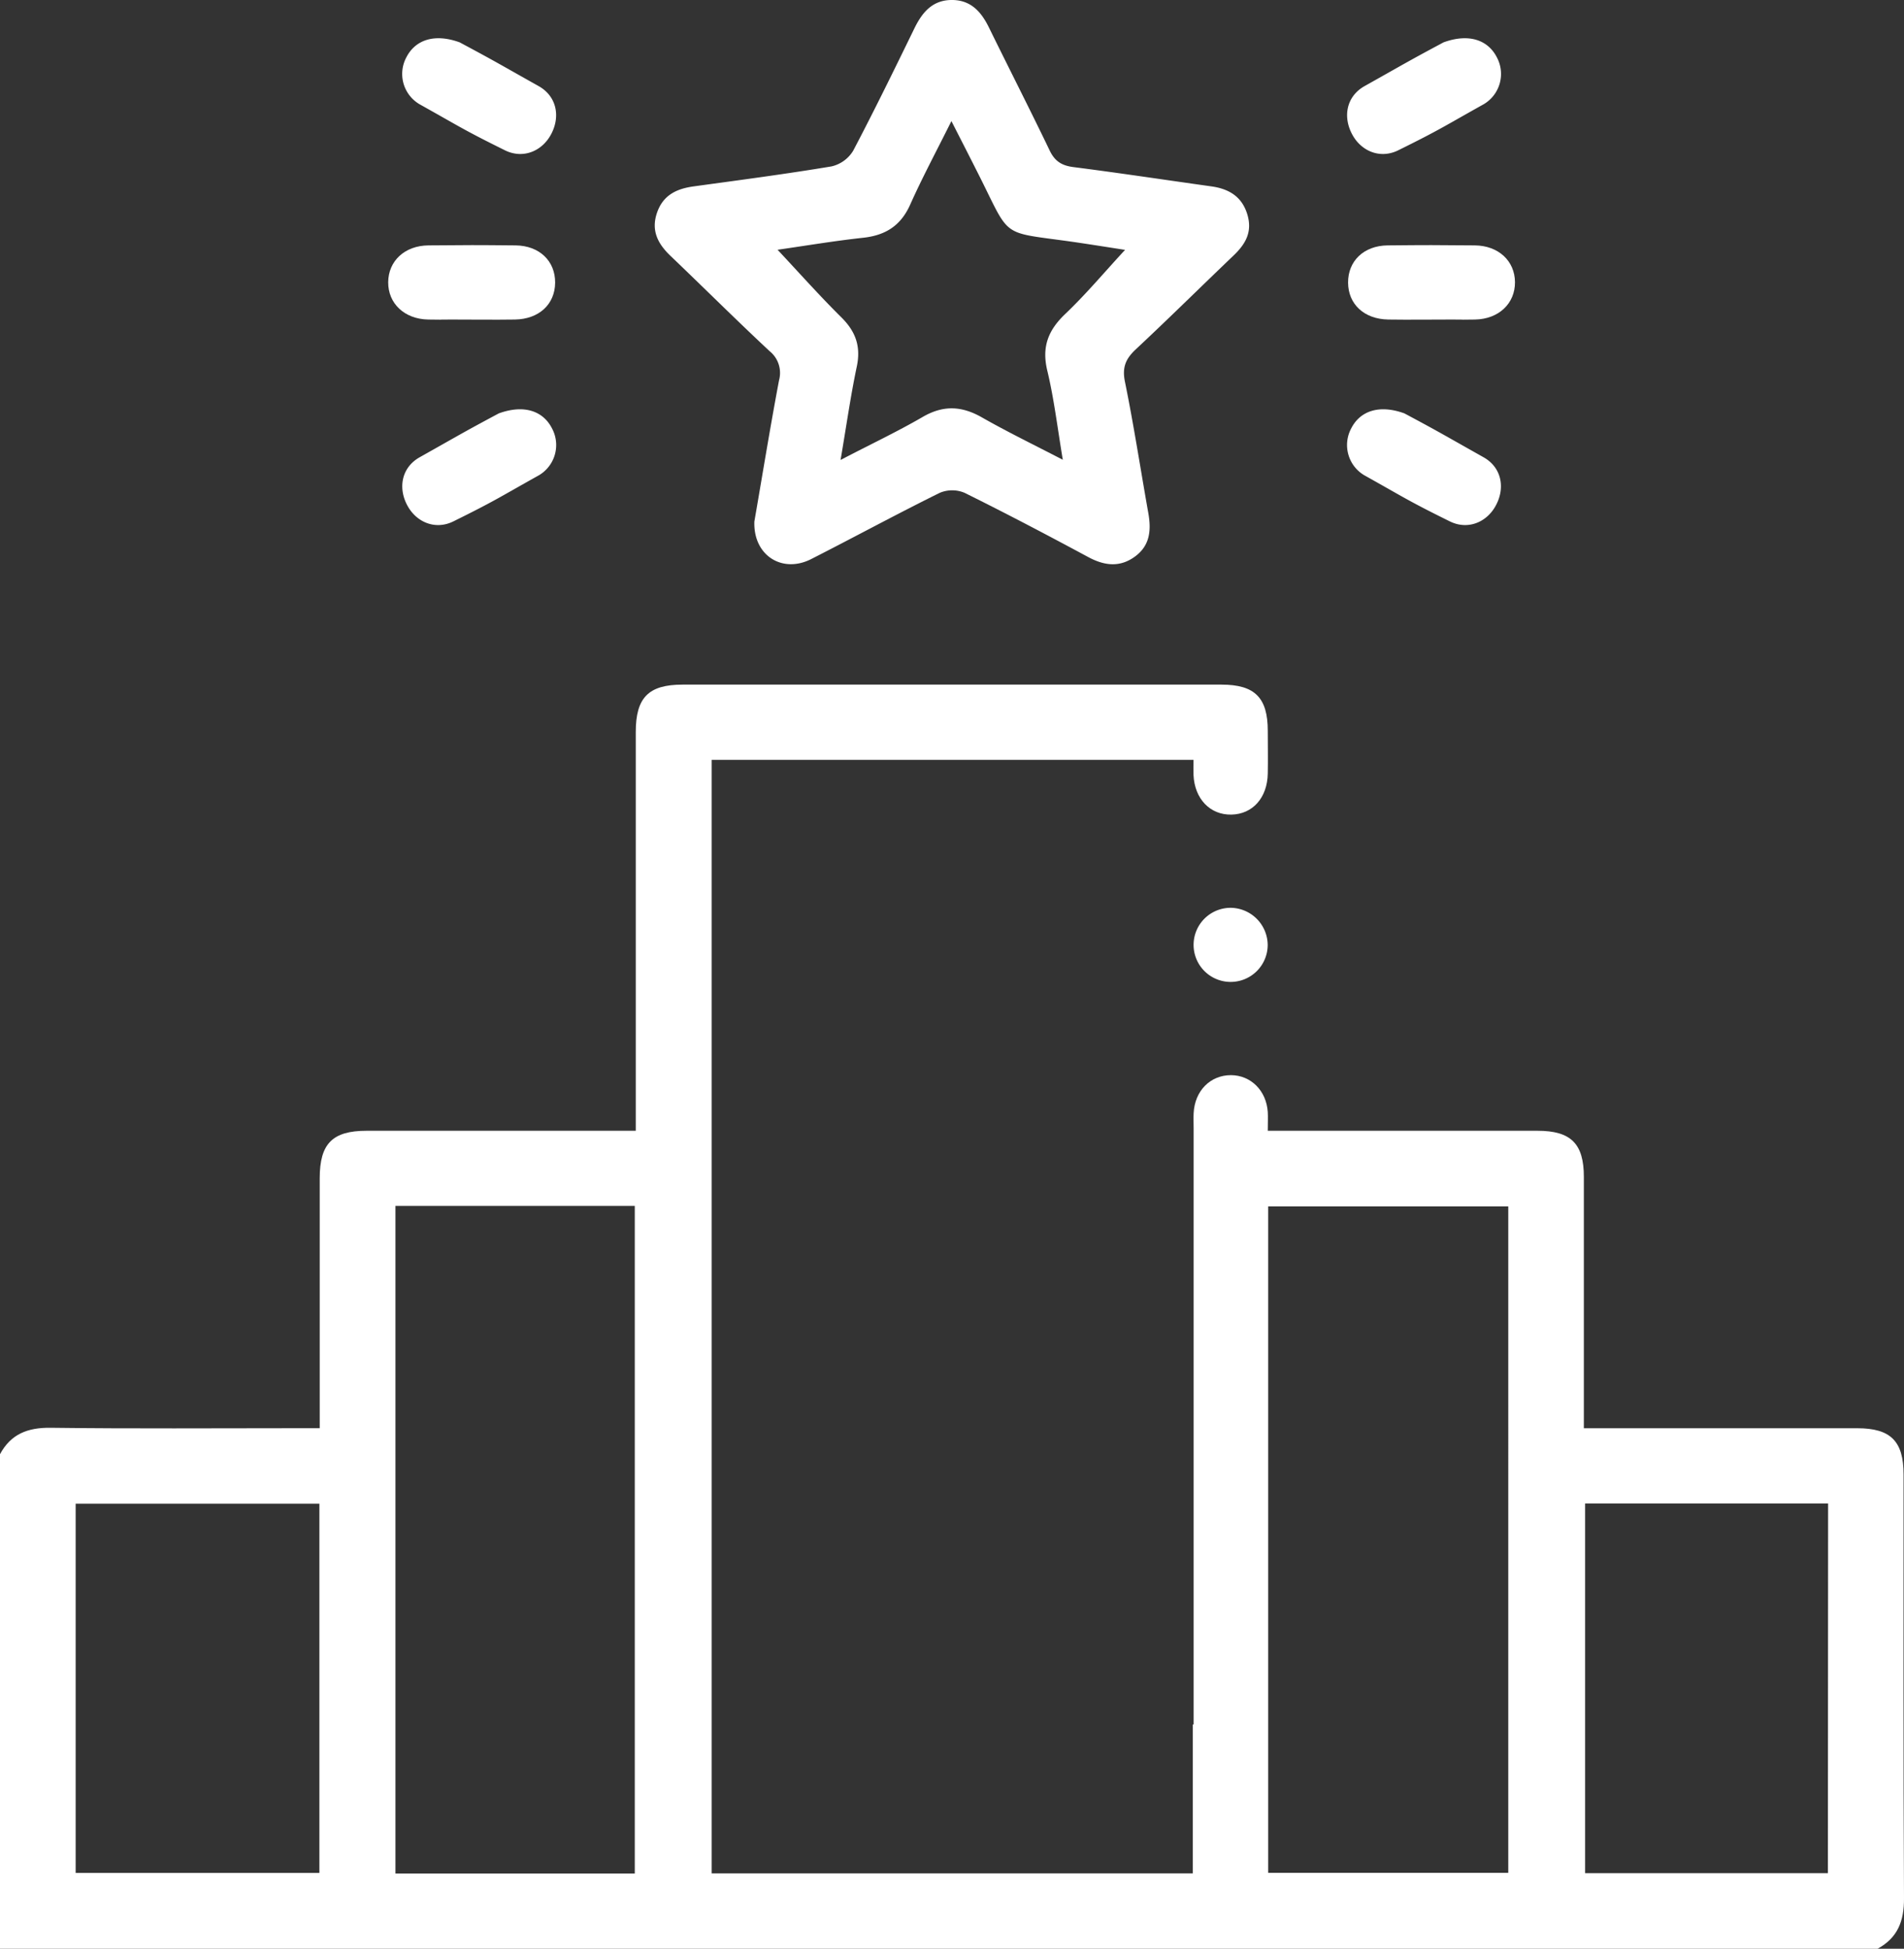 <?xml version="1.0" encoding="UTF-8"?> <svg xmlns="http://www.w3.org/2000/svg" viewBox="0 0 487.68 499.13"><rect x="0" y="0" width="487.68" height="499.13" fill="#333333" stroke="none"/><defs><style>.cls-1{fill:#fff;}</style></defs><title>cover_1</title><g id="Слой_2" data-name="Слой 2"><g id="Слой_1-2" data-name="Слой 1"><path class="cls-1" d="M193.22,133.57c2-11.52,4-23.88,6.32-36.18a7.14,7.14,0,0,0-2.42-7.45c-8.57-8-16.9-16.3-25.39-24.41-3.23-3.09-5-6.46-3.46-11s5-6.19,9.41-6.79c11.78-1.62,23.58-3.16,35.3-5.12a8.8,8.8,0,0,0,5.54-4C224,28.2,229.14,17.66,234.28,7.12,236.31,3,239-.08,244,0c4.73.08,7.34,3.06,9.28,7,5.16,10.53,10.51,21,15.57,31.53,1.33,2.79,3.12,3.89,6.12,4.27,11.79,1.51,23.55,3.29,35.32,4.94,4.43.62,7.77,2.56,9.17,7.1s-.42,7.65-3.5,10.6c-8.37,8-16.61,16.15-25.07,24.06-2.56,2.4-3.5,4.58-2.76,8.24,2.28,11.18,4,22.46,6,33.7.75,4.31.47,8.26-3.43,11.11s-7.84,2.35-12,.11c-10.46-5.63-21-11.17-31.63-16.43a8.19,8.19,0,0,0-6.37,0c-11.08,5.47-21.94,11.38-33,17C200.35,146.92,192.91,142.28,193.22,133.57Zm22.08-15.76c7.64-4,14.49-7.22,21-11,5.28-3.08,10-2.87,15.19.09,6.52,3.72,13.3,7,20.73,10.86-1.39-8.34-2.26-15.74-4-22.94-1.41-6,.26-10.25,4.62-14.4,5.44-5.18,10.29-11,15.33-16.42-4-.62-8.52-1.34-13-2-19.46-2.79-16-.5-24.83-17.92-2.08-4.13-4.19-8.24-6.65-13.07-3.87,7.78-7.47,14.48-10.56,21.4-2.42,5.41-6.33,7.87-12.07,8.49-7.46.81-14.88,2.07-21.9,3.07,5.5,5.87,10.74,11.77,16.34,17.31,3.6,3.57,5,7.31,4,12.38C217.9,101.21,216.82,108.89,215.3,117.81Z"></path><path class="cls-1" d="M369.76,10.84c6.52-2.36,11.39-.58,13.65,3.87a9,9,0,0,1-3.41,12c-10.47,5.85-11.09,6.46-21.85,11.78-4.61,2.29-9.46.26-11.77-4-2.49-4.54-1.54-9.78,3.09-12.41C359.91,16.22,360.59,15.74,369.76,10.84Z"></path><path class="cls-1" d="M359.72,105.88c-6.51-2.37-11.39-.59-13.64,3.87a9,9,0,0,0,3.4,12c10.47,5.85,11.09,6.46,21.85,11.78,4.61,2.29,9.46.26,11.77-4,2.49-4.53,1.54-9.78-3.09-12.4C369.58,111.26,368.89,110.78,359.72,105.88Z"></path><path class="cls-1" d="M371.71,81.84c-5.38,0-10.76.08-16.14,0-6.17-.11-10.24-3.92-10.28-9.44s4-9.49,10.16-9.55c10.75-.1,11.51-.09,22.27,0,6.11.05,10.29,4,10.32,9.43s-4.14,9.44-10.2,9.56C372.47,81.93,377.08,81.84,371.71,81.84Z"></path><path class="cls-1" d="M117.72,10.84c-6.52-2.36-11.39-.58-13.65,3.87a9,9,0,0,0,3.41,12c10.47,5.85,11.09,6.46,21.84,11.78,4.61,2.29,9.47.26,11.78-4,2.49-4.54,1.54-9.78-3.09-12.41C127.57,16.22,126.89,15.74,117.72,10.84Z"></path><path class="cls-1" d="M127.76,105.88c6.51-2.37,11.39-.59,13.64,3.87a9,9,0,0,1-3.4,12c-10.47,5.85-11.1,6.46-21.85,11.78-4.61,2.29-9.46.26-11.78-4-2.48-4.53-1.53-9.78,3.1-12.4C117.9,111.26,118.59,110.78,127.76,105.88Z"></path><path class="cls-1" d="M115.77,81.84c5.38,0,10.76.08,16.14,0,6.17-.11,10.24-3.92,10.28-9.44s-4-9.49-10.16-9.55c-10.76-.1-11.52-.09-22.27,0-6.11.05-10.29,4-10.33,9.43s4.15,9.44,10.21,9.56C115,81.93,110.39,81.84,115.77,81.84Z"></path><path class="cls-1" d="M324.7,242.05a9.49,9.49,0,1,1-9.21-9.53A9.6,9.6,0,0,1,324.7,242.05Z"></path><path class="cls-1" d="M487.57,377.65c0-8.53-3.31-11.83-11.82-11.84q-32.37,0-64.74,0h-5.33V360q0-29.28,0-58.56c0-8.52-3.31-11.81-11.84-11.82q-31.89,0-63.79,0h-5.33c0-2,.08-3.42,0-4.82-.37-5.47-4.32-9.39-9.42-9.43-5.29,0-9.29,4-9.57,9.77-.06,1.26,0,2.53,0,3.8V441.68h-.21v38.15H182.28V441.68h0V194.62H305.7c0,1.44-.05,2.67,0,3.89.28,6.1,4.25,10.24,9.7,10.13s9.2-4.3,9.32-10.5c.07-3.65,0-7.3,0-10.95,0-8.51-3.33-11.83-11.83-11.84H174.84c-8.73,0-12,3.31-12,12.15q0,48.32,0,96.64v5.48h-5.63q-31.67,0-63.32,0c-8.73,0-12,3.3-12,12.14q0,29.28,0,58.55v5.49H76.26c-21.11,0-42.21.16-63.31-.11-5.86-.07-10.16,1.6-12.95,6.77V499.13H480.91c5.15-2.81,6.81-7.09,6.77-12.95C487.48,450,487.59,413.83,487.57,377.65ZM81.81,479.71H19.38V385.14H81.81Zm80.78.15h-61.3v-171h61.3Zm223.73-.18H324.83V309h61.49Zm81.87.09H406V385.08h62.24Z"></path></g></g></svg> 